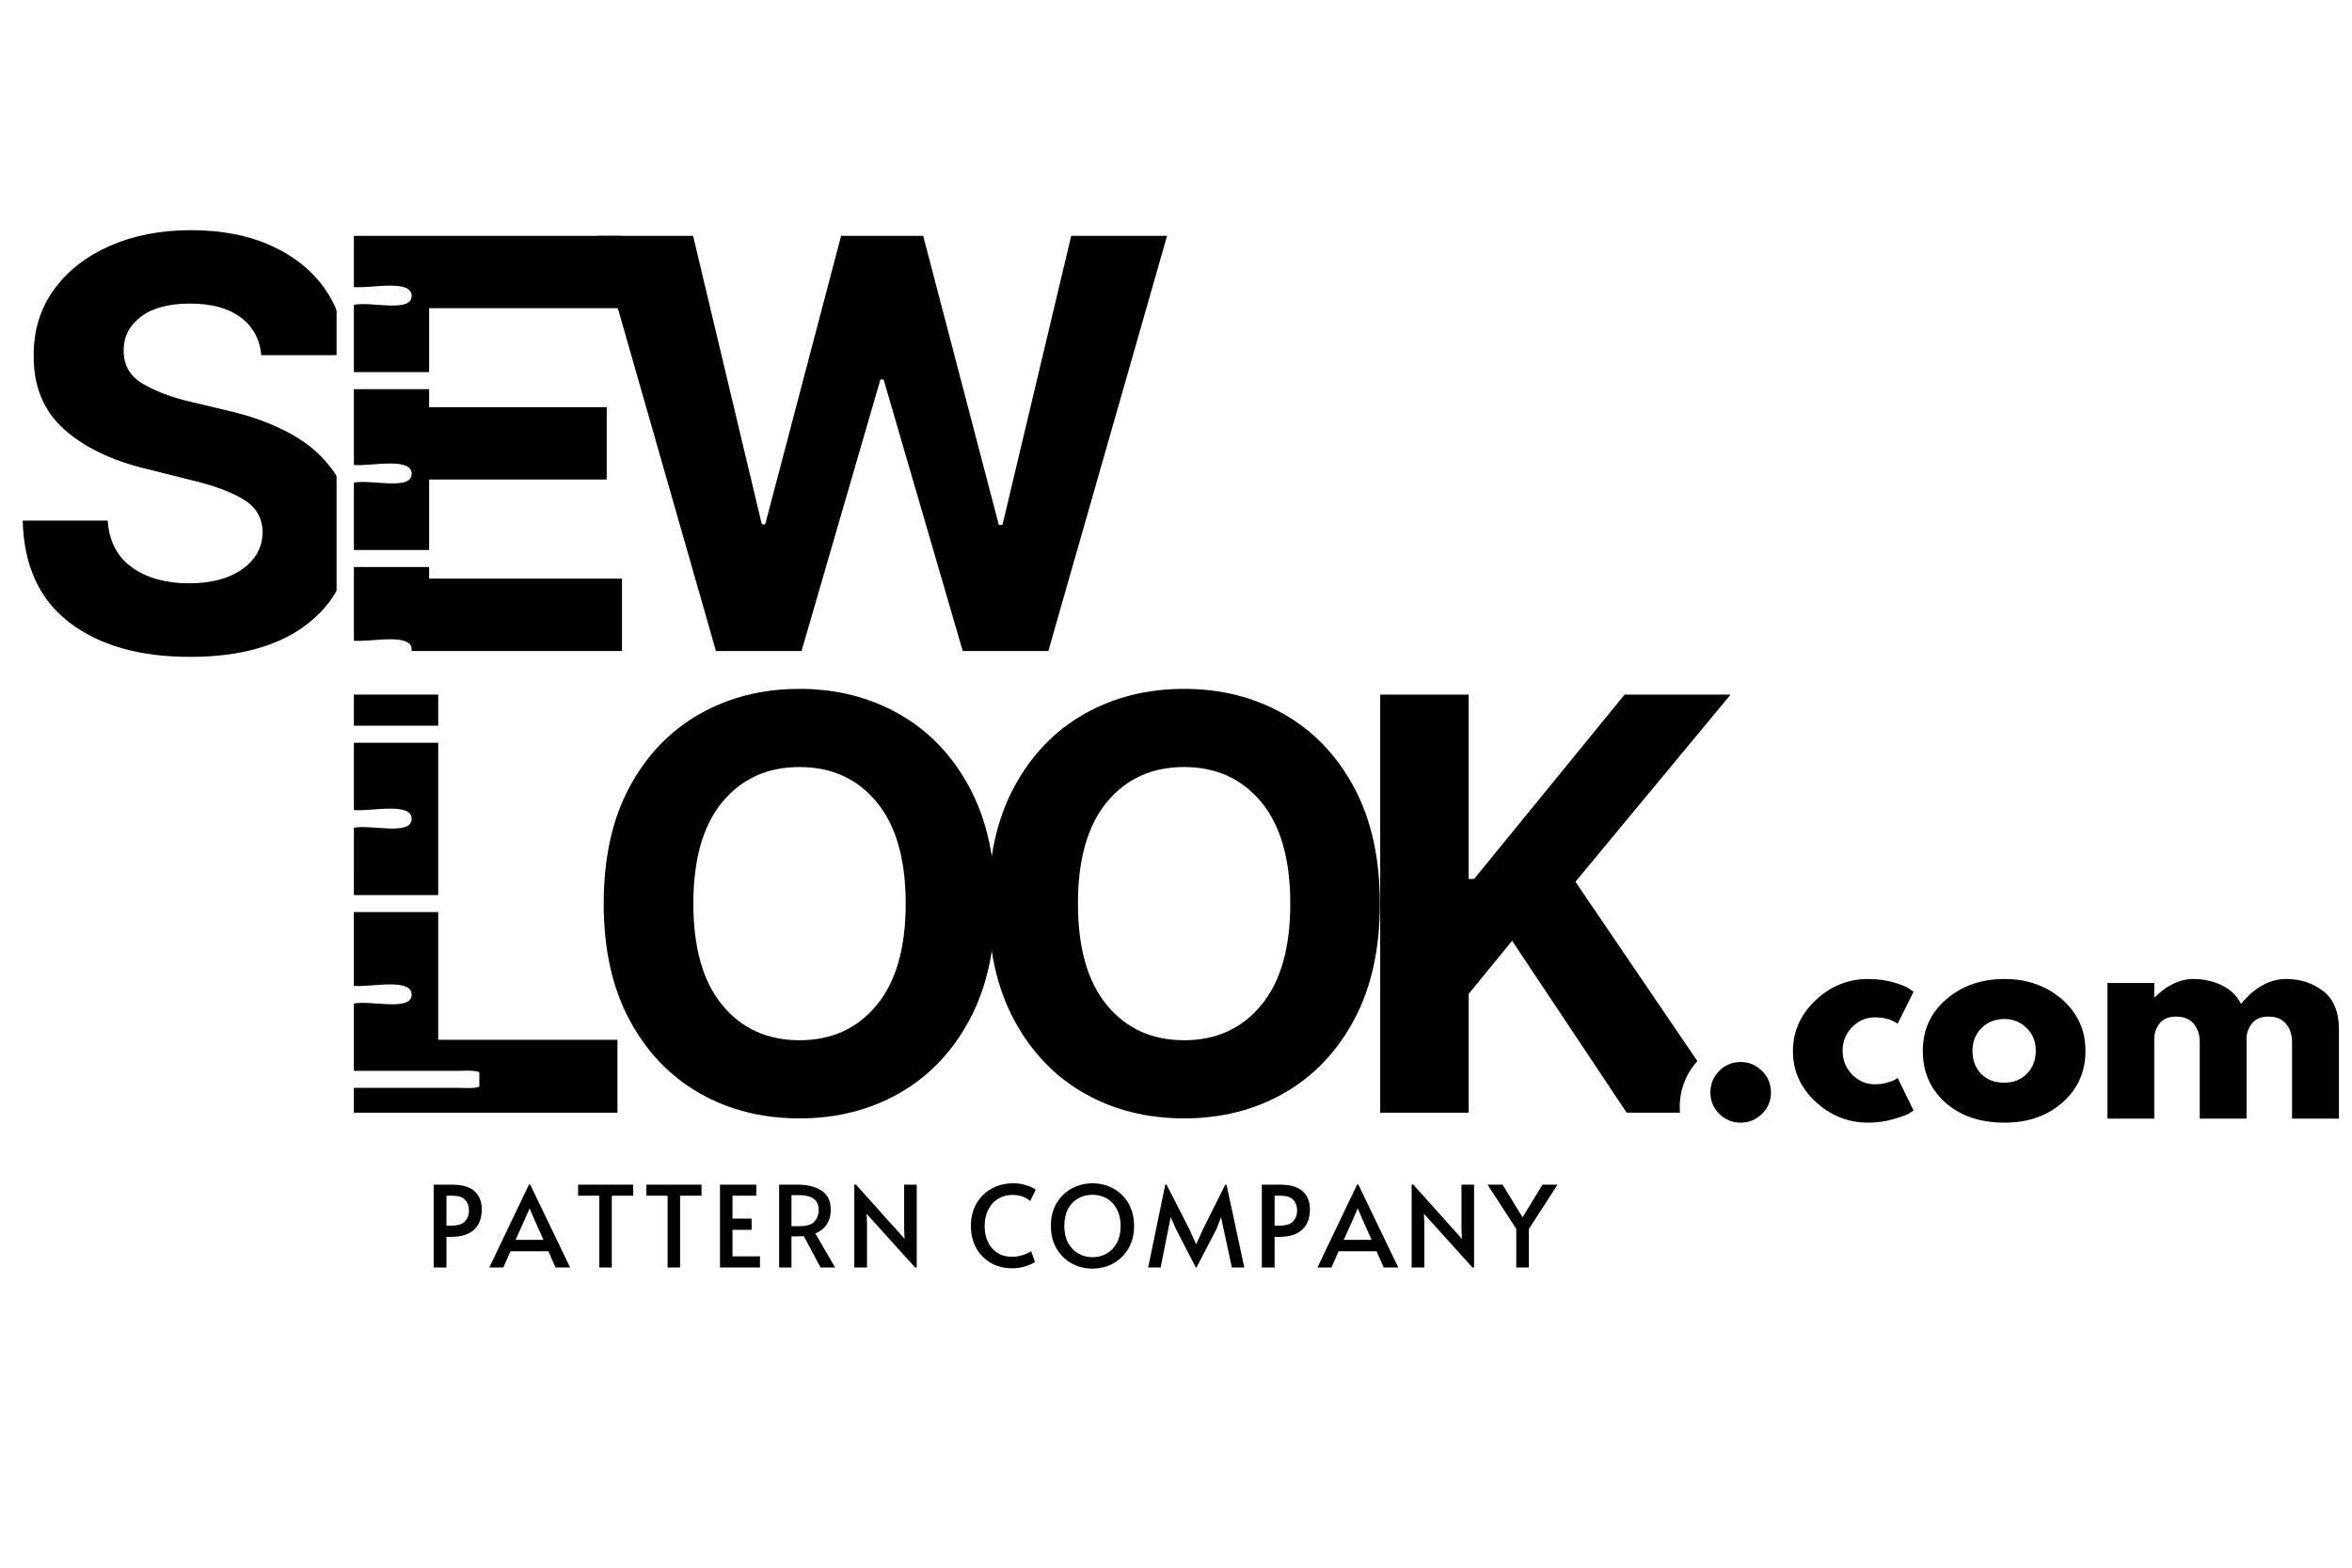 <svg xmlns="http://www.w3.org/2000/svg" xmlns:xlink="http://www.w3.org/1999/xlink" width="576" zoomAndPan="magnify" viewBox="0 0 432 288" height="384" preserveAspectRatio="xMidYMid meet" version="1.0"><defs><g/><clipPath id="019b607e54"><path d="M 61.82 42.824 L 88.039 42.824 L 88.039 206.895 L 61.82 206.895 Z M 61.82 42.824 " clip-rule="nonzero"/></clipPath><clipPath id="1243f3c08f"><path d="M 308.523 190.781 L 333.648 190.781 L 333.648 215.906 L 308.523 215.906 Z M 308.523 190.781 " clip-rule="nonzero"/></clipPath><clipPath id="949819834e"><path d="M 321.086 190.781 C 314.148 190.781 308.523 196.406 308.523 203.344 C 308.523 210.281 314.148 215.906 321.086 215.906 C 328.023 215.906 333.648 210.281 333.648 203.344 C 333.648 196.406 328.023 190.781 321.086 190.781 " clip-rule="nonzero"/></clipPath></defs><rect x="-43.2" width="518.4" fill="#ffffff" y="-28.8" height="345.6" fill-opacity="1"/><rect x="-43.2" width="518.4" fill="#ffffff" y="-28.8" height="345.6" fill-opacity="1"/><rect x="-43.2" width="518.4" fill="#ffffff" y="-28.8" height="345.6" fill-opacity="1"/><g fill="#000000" fill-opacity="1"><g transform="translate(32.475, 204.413)"><g/></g></g><g fill="#000000" fill-opacity="1"><g transform="translate(45.028, 204.413)"><g/></g></g><g fill="#000000" fill-opacity="1"><g transform="translate(57.566, 204.413)"><g><path d="M 6.672 0 L 6.672 -76.812 L 22.922 -76.812 L 22.922 -13.391 L 55.844 -13.391 L 55.844 0 Z M 6.672 0 "/></g></g></g><g fill="#000000" fill-opacity="1"><g transform="translate(105.555, 204.413)"><g><path d="M 77.25 -38.406 C 77.25 -30.031 75.664 -22.906 72.5 -17.031 C 69.344 -11.156 65.051 -6.672 59.625 -3.578 C 54.195 -0.492 48.086 1.047 41.297 1.047 C 34.461 1.047 28.332 -0.5 22.906 -3.594 C 17.488 -6.695 13.203 -11.191 10.047 -17.078 C 6.898 -22.973 5.328 -30.082 5.328 -38.406 C 5.328 -46.781 6.898 -53.906 10.047 -59.781 C 13.203 -65.656 17.488 -70.133 22.906 -73.219 C 28.332 -76.312 34.461 -77.859 41.297 -77.859 C 48.086 -77.859 54.195 -76.312 59.625 -73.219 C 65.051 -70.133 69.344 -65.656 72.5 -59.781 C 75.664 -53.906 77.25 -46.781 77.25 -38.406 Z M 60.797 -38.406 C 60.797 -46.551 59.02 -52.77 55.469 -57.062 C 51.914 -61.352 47.191 -63.5 41.297 -63.5 C 35.391 -63.5 30.66 -61.352 27.109 -57.062 C 23.566 -52.77 21.797 -46.551 21.797 -38.406 C 21.797 -30.281 23.566 -24.066 27.109 -19.766 C 30.66 -15.461 35.391 -13.312 41.297 -13.312 C 47.191 -13.312 51.914 -15.461 55.469 -19.766 C 59.02 -24.066 60.797 -30.281 60.797 -38.406 Z M 60.797 -38.406 "/></g></g></g><g fill="#000000" fill-opacity="1"><g transform="translate(176.194, 204.413)"><g><path d="M 77.25 -38.406 C 77.25 -30.031 75.664 -22.906 72.5 -17.031 C 69.344 -11.156 65.051 -6.672 59.625 -3.578 C 54.195 -0.492 48.086 1.047 41.297 1.047 C 34.461 1.047 28.332 -0.5 22.906 -3.594 C 17.488 -6.695 13.203 -11.191 10.047 -17.078 C 6.898 -22.973 5.328 -30.082 5.328 -38.406 C 5.328 -46.781 6.898 -53.906 10.047 -59.781 C 13.203 -65.656 17.488 -70.133 22.906 -73.219 C 28.332 -76.312 34.461 -77.859 41.297 -77.859 C 48.086 -77.859 54.195 -76.312 59.625 -73.219 C 65.051 -70.133 69.344 -65.656 72.5 -59.781 C 75.664 -53.906 77.25 -46.781 77.25 -38.406 Z M 60.797 -38.406 C 60.797 -46.551 59.02 -52.77 55.469 -57.062 C 51.914 -61.352 47.191 -63.5 41.297 -63.5 C 35.391 -63.5 30.66 -61.352 27.109 -57.062 C 23.566 -52.77 21.797 -46.551 21.797 -38.406 C 21.797 -30.281 23.566 -24.066 27.109 -19.766 C 30.66 -15.461 35.391 -13.312 41.297 -13.312 C 47.191 -13.312 51.914 -15.461 55.469 -19.766 C 59.02 -24.066 60.797 -30.281 60.797 -38.406 Z M 60.797 -38.406 "/></g></g></g><g fill="#000000" fill-opacity="1"><g transform="translate(246.833, 204.413)"><g><path d="M 6.672 0 L 6.672 -76.812 L 22.922 -76.812 L 22.922 -42.938 L 23.922 -42.938 L 51.562 -76.812 L 71.031 -76.812 L 42.531 -42.422 L 71.375 0 L 51.938 0 L 30.906 -31.578 L 22.922 -21.828 L 22.922 0 Z M 6.672 0 "/></g></g></g><g fill="#000000" fill-opacity="1"><g transform="translate(32.475, 281.894)"><g/></g></g><g fill="#000000" fill-opacity="1"><g transform="translate(41.542, 281.894)"><g/></g></g><g fill="#000000" fill-opacity="1"><g transform="translate(0, 119.597)"><g><path d="M 48 -54.344 C 47.707 -57.344 46.426 -59.672 44.156 -61.328 C 41.883 -62.992 38.82 -63.828 34.969 -63.828 C 31.02 -63.828 27.988 -63.02 25.875 -61.406 C 23.77 -59.801 22.719 -57.77 22.719 -55.312 C 22.664 -52.57 23.836 -50.5 26.234 -49.094 C 28.629 -47.695 31.477 -46.613 34.781 -45.844 L 41.641 -44.203 C 46.055 -43.211 49.984 -41.773 53.422 -39.891 C 56.859 -38.004 59.562 -35.578 61.531 -32.609 C 63.508 -29.641 64.5 -26.031 64.5 -21.781 C 64.477 -14.812 61.863 -9.258 56.656 -5.125 C 51.457 -0.988 44.203 1.078 34.891 1.078 C 25.629 1.078 18.242 -1.031 12.734 -5.25 C 7.223 -9.469 4.367 -15.703 4.172 -23.953 L 19.781 -23.953 C 20.051 -20.129 21.555 -17.254 24.297 -15.328 C 27.047 -13.398 30.516 -12.438 34.703 -12.438 C 38.805 -12.438 42.078 -13.305 44.516 -15.047 C 46.961 -16.785 48.203 -19.047 48.234 -21.828 C 48.203 -24.41 47.066 -26.395 44.828 -27.781 C 42.598 -29.176 39.41 -30.367 35.266 -31.359 L 26.969 -33.438 C 20.531 -34.977 15.445 -37.426 11.719 -40.781 C 8 -44.133 6.156 -48.613 6.188 -54.219 C 6.156 -58.844 7.383 -62.883 9.875 -66.344 C 12.375 -69.812 15.805 -72.504 20.172 -74.422 C 24.547 -76.348 29.516 -77.312 35.078 -77.312 C 40.742 -77.312 45.691 -76.344 49.922 -74.406 C 54.16 -72.469 57.457 -69.773 59.812 -66.328 C 62.164 -62.879 63.383 -58.883 63.469 -54.344 Z M 48 -54.344 "/></g></g></g><g fill="#000000" fill-opacity="1"><g transform="translate(56.068, 119.597)"><g><path d="M 6.625 0 L 6.625 -76.266 L 58.031 -76.266 L 58.031 -62.984 L 22.75 -62.984 L 22.75 -44.797 L 55.375 -44.797 L 55.375 -31.5 L 22.75 -31.5 L 22.75 -13.297 L 58.172 -13.297 L 58.172 0 Z M 6.625 0 "/></g></g></g><g fill="#000000" fill-opacity="1"><g transform="translate(107.705, 119.597)"><g><path d="M 23.797 0 L 1.969 -76.266 L 19.594 -76.266 L 32.219 -23.281 L 32.844 -23.281 L 46.781 -76.266 L 61.859 -76.266 L 75.75 -23.172 L 76.422 -23.172 L 89.047 -76.266 L 106.656 -76.266 L 84.844 0 L 69.125 0 L 54.594 -49.875 L 54 -49.875 L 39.516 0 Z M 23.797 0 "/></g></g></g><g fill="#000000" fill-opacity="1"><g transform="translate(121.971, 220.322)"><g/></g></g><g fill="#000000" fill-opacity="1"><g transform="translate(133.738, 220.322)"><g/></g></g><g fill="#000000" fill-opacity="1"><g transform="translate(145.488, 220.322)"><g/></g></g><g clip-path="url(#019b607e54)"><path fill="#fefefe" d="M 65.004 -39.309 L 65.004 -27.332 L 84.023 -27.332 C 86.176 -27.332 88.941 -27.734 88.941 -25.77 C 88.941 -23.805 86.301 -24.207 84.152 -24.207 L 65.004 -24.207 C 65.004 -19.691 65.004 -15.18 65.004 -10.668 C 68.035 -10.367 75.746 -12.23 75.613 -8.977 C 75.488 -5.906 68.043 -8.059 65.004 -7.41 C 65 -3.289 65 0.832 65 4.957 L 84.023 4.957 C 86.172 4.957 88.941 4.555 88.941 6.52 C 88.941 8.48 86.301 8.082 84.152 8.082 L 65 8.082 C 65 12.203 65 16.328 65 20.449 C 68.035 20.746 75.746 18.883 75.613 22.141 C 75.488 25.211 68.043 23.059 65 23.703 C 65 27.824 65 31.949 65 36.07 L 84.023 36.07 C 86.172 36.07 88.941 35.668 88.941 37.637 C 88.941 39.594 86.301 39.195 84.152 39.195 L 65 39.195 C 65 43.711 65 48.223 65 52.734 C 68.035 53.035 75.742 51.176 75.609 54.43 C 75.484 57.5 68.043 55.344 65 55.996 C 65 60.117 65 64.238 65 68.363 L 84.023 68.363 C 86.172 68.363 88.938 67.957 88.938 69.922 C 88.938 71.887 86.297 71.488 84.152 71.488 L 65 71.488 C 65 76.129 65 80.773 65 85.414 C 68.031 85.715 75.742 83.855 75.609 87.109 C 75.484 90.18 68.043 88.023 65 88.668 C 65 92.789 65 96.914 65 101.043 L 84.02 101.043 C 86.18 101.043 88.938 100.621 88.938 102.602 C 88.938 104.566 86.297 104.16 84.152 104.16 L 65 104.16 C 65 108.672 65 113.191 65 117.703 C 68.031 118.004 75.742 116.137 75.609 119.398 C 75.484 122.465 68.039 120.312 65 120.957 C 65 125.082 65 129.203 65 133.324 L 84.02 133.324 C 86.18 133.324 88.938 132.914 88.938 134.891 C 88.938 136.848 86.297 136.449 84.148 136.449 L 65 136.449 C 65 140.574 65 144.695 65 148.816 C 68.031 149.117 75.742 147.25 75.609 150.512 C 75.484 153.57 68.039 151.434 65 152.07 C 64.996 156.195 64.996 160.316 64.996 164.438 L 84.02 164.438 C 86.18 164.438 88.938 164.027 88.938 166.004 C 88.938 167.969 86.297 167.562 84.148 167.562 L 64.996 167.562 C 64.996 172.078 64.996 176.598 64.996 181.109 C 68.031 181.41 75.742 179.543 75.609 182.801 C 75.484 185.852 68.039 183.727 64.996 184.363 C 64.996 188.484 64.996 192.605 64.996 196.73 L 84.02 196.73 C 86.18 196.73 88.938 196.316 88.938 198.289 C 88.938 200.258 86.297 199.855 84.148 199.855 L 64.996 199.855 C 64.996 203.977 64.996 208.102 64.996 212.223 L 110.676 212.223 C 110.676 128.25 110.676 44.273 110.676 -39.699 C 95.492 -39.699 80.309 -39.699 65.125 -39.699 C 64.973 -39.68 64.984 -39.492 64.996 -39.309 Z M 65.52 -42.953 C 76.352 -43.473 89.77 -42.953 101.625 -42.953 L 107.703 -42.953 C 109.66 -42.953 113.059 -43.254 113.656 -42.434 C 114.289 -41.57 113.914 -37.02 113.914 -34.621 C 113.918 6 113.914 46 113.914 86.461 C 113.918 125.039 113.914 167.727 113.914 207.543 C 113.914 210.422 114.227 214.387 113.527 215.09 C 112.684 215.945 109.062 215.48 107.316 215.48 L 68.238 215.48 C 66.367 215.48 62.852 215.785 62.156 215.09 C 61.469 214.398 61.766 209.852 61.766 207.406 C 61.77 145.383 61.766 83.387 61.766 21.758 C 61.77 3.074 61.766 -15.359 61.766 -34.75 C 61.766 -37.344 61.25 -41.363 62.027 -42.43 C 62.605 -43.223 64.375 -42.895 65.52 -42.949 " fill-opacity="1" fill-rule="evenodd"/></g><g fill="#000000" fill-opacity="1"><g transform="translate(78.048, 232.852)"><g><path d="M 1.609 -15.219 L 4.969 -15.219 C 6.863 -15.219 8.25 -14.812 9.125 -14 C 10 -13.195 10.438 -12.094 10.438 -10.688 C 10.438 -9.051 9.957 -7.797 9 -6.922 C 8.051 -6.055 6.641 -5.625 4.766 -5.625 L 3.953 -5.625 L 3.953 0 L 1.609 0 Z M 4.828 -7.688 C 6.035 -7.688 6.879 -7.953 7.359 -8.484 C 7.848 -9.023 8.094 -9.676 8.094 -10.438 C 8.094 -11.25 7.859 -11.91 7.391 -12.422 C 6.922 -12.93 6.133 -13.188 5.031 -13.188 L 3.953 -13.188 L 3.953 -7.688 Z M 4.828 -7.688 "/></g></g></g><g fill="#000000" fill-opacity="1"><g transform="translate(90.199, 232.852)"><g><path d="M 7.188 -15.234 L 14.516 0 L 11.844 0 L 10.531 -2.984 L 3.562 -2.984 L 2.25 0 L -0.328 0 L 6.953 -15.234 Z M 6.156 -8.75 L 4.5 -5.078 L 9.625 -5.078 L 7.984 -8.734 L 7.094 -10.828 L 7.062 -10.828 Z M 6.156 -8.75 "/></g></g></g><g fill="#000000" fill-opacity="1"><g transform="translate(105.559, 232.852)"><g><path d="M 4.516 -13.188 L 0.625 -13.188 L 0.625 -15.219 L 10.75 -15.219 L 10.75 -13.188 L 6.812 -13.188 L 6.812 0 L 4.516 0 Z M 4.516 -13.188 "/></g></g></g><g fill="#000000" fill-opacity="1"><g transform="translate(118.104, 232.852)"><g><path d="M 4.516 -13.188 L 0.625 -13.188 L 0.625 -15.219 L 10.75 -15.219 L 10.75 -13.188 L 6.812 -13.188 L 6.812 0 L 4.516 0 Z M 4.516 -13.188 "/></g></g></g><g fill="#000000" fill-opacity="1"><g transform="translate(130.648, 232.852)"><g><path d="M 1.594 -15.219 L 8.266 -15.219 L 8.266 -13.188 L 3.891 -13.188 L 3.891 -8.984 L 7.406 -8.984 L 7.406 -6.922 L 3.891 -6.922 L 3.891 -2.047 L 8.938 -2.047 L 8.938 0 L 1.594 0 Z M 1.594 -15.219 "/></g></g></g><g fill="#000000" fill-opacity="1"><g transform="translate(141.496, 232.852)"><g><path d="M 9.219 0 L 6.156 -5.75 C 5.52 -5.727 4.953 -5.719 4.453 -5.719 L 3.875 -5.719 L 3.875 0 L 1.609 0 L 1.609 -15.219 L 5.078 -15.219 C 6.828 -15.219 8.266 -14.852 9.391 -14.125 C 10.523 -13.406 11.094 -12.227 11.094 -10.594 C 11.094 -9.57 10.852 -8.691 10.375 -7.953 C 9.906 -7.223 9.203 -6.656 8.266 -6.25 L 11.891 0 Z M 5.344 -7.594 C 6.695 -7.594 7.625 -7.883 8.125 -8.469 C 8.625 -9.062 8.875 -9.766 8.875 -10.578 C 8.875 -12.391 7.672 -13.297 5.266 -13.297 L 3.875 -13.297 L 3.875 -7.594 Z M 5.344 -7.594 "/></g></g></g><g fill="#000000" fill-opacity="1"><g transform="translate(155.303, 232.852)"><g><path d="M 3.875 -9.859 L 3.938 -8.203 L 3.938 0 L 1.609 0 L 1.609 -15.234 L 1.906 -15.234 L 10.844 -5.266 L 10.766 -7 L 10.766 -15.219 L 13.078 -15.219 L 13.078 0 L 12.781 0 Z M 3.875 -9.859 "/></g></g></g><g fill="#000000" fill-opacity="1"><g transform="translate(171.181, 232.852)"><g/></g></g><g fill="#000000" fill-opacity="1"><g transform="translate(177.432, 232.852)"><g><path d="M 8.531 0.141 C 6.957 0.141 5.594 -0.207 4.438 -0.906 C 3.289 -1.613 2.41 -2.555 1.797 -3.734 C 1.191 -4.91 0.891 -6.211 0.891 -7.641 C 0.891 -9.141 1.219 -10.484 1.875 -11.672 C 2.531 -12.859 3.453 -13.785 4.641 -14.453 C 5.828 -15.129 7.172 -15.469 8.672 -15.469 C 9.348 -15.469 9.977 -15.395 10.562 -15.25 C 11.156 -15.102 11.645 -14.938 12.031 -14.75 C 12.414 -14.562 12.672 -14.406 12.797 -14.281 L 11.781 -12.219 C 10.938 -12.957 9.836 -13.328 8.484 -13.328 C 7.535 -13.328 6.672 -13.094 5.891 -12.625 C 5.117 -12.156 4.516 -11.484 4.078 -10.609 C 3.641 -9.742 3.422 -8.738 3.422 -7.594 C 3.422 -6.551 3.613 -5.598 4 -4.734 C 4.395 -3.879 4.973 -3.203 5.734 -2.703 C 6.492 -2.211 7.398 -1.969 8.453 -1.969 C 9.66 -1.969 10.832 -2.312 11.969 -3 L 12.656 -1.031 C 12.344 -0.758 11.781 -0.492 10.969 -0.234 C 10.164 0.016 9.352 0.141 8.531 0.141 Z M 8.531 0.141 "/></g></g></g><g fill="#000000" fill-opacity="1"><g transform="translate(192.047, 232.852)"><g><path d="M 8.609 0.203 C 7.234 0.203 5.961 -0.113 4.797 -0.75 C 3.629 -1.395 2.695 -2.312 2 -3.5 C 1.312 -4.688 0.969 -6.066 0.969 -7.641 C 0.969 -9.223 1.312 -10.602 2 -11.781 C 2.695 -12.969 3.629 -13.879 4.797 -14.516 C 5.961 -15.148 7.234 -15.469 8.609 -15.469 C 9.992 -15.469 11.27 -15.148 12.438 -14.516 C 13.602 -13.879 14.531 -12.969 15.219 -11.781 C 15.906 -10.602 16.25 -9.223 16.25 -7.641 C 16.25 -6.066 15.906 -4.688 15.219 -3.5 C 14.531 -2.312 13.602 -1.395 12.438 -0.75 C 11.27 -0.113 9.992 0.203 8.609 0.203 Z M 8.609 -1.891 C 9.566 -1.891 10.438 -2.113 11.219 -2.562 C 12.008 -3.008 12.633 -3.66 13.094 -4.516 C 13.551 -5.379 13.781 -6.414 13.781 -7.625 C 13.781 -8.832 13.551 -9.867 13.094 -10.734 C 12.633 -11.598 12.016 -12.25 11.234 -12.688 C 10.453 -13.133 9.578 -13.359 8.609 -13.359 C 7.641 -13.359 6.758 -13.133 5.969 -12.688 C 5.188 -12.25 4.566 -11.598 4.109 -10.734 C 3.66 -9.867 3.438 -8.832 3.438 -7.625 C 3.438 -6.414 3.672 -5.379 4.141 -4.516 C 4.609 -3.66 5.238 -3.008 6.031 -2.562 C 6.82 -2.113 7.68 -1.891 8.609 -1.891 Z M 8.609 -1.891 "/></g></g></g><g fill="#000000" fill-opacity="1"><g transform="translate(210.45, 232.852)"><g><path d="M 5.531 -7.094 L 4.578 -9.25 L 4.141 -7.094 L 2.734 0 L 0.438 0 L 3.578 -15.219 L 3.828 -15.219 L 8.016 -7 L 9.25 -4.25 L 10.5 -7 L 14.594 -15.219 L 14.828 -15.219 L 18.094 0 L 15.812 0 L 14.281 -7.094 L 13.828 -9.25 L 13 -7.094 L 9.312 0 L 9.188 0 Z M 5.531 -7.094 "/></g></g></g><g fill="#000000" fill-opacity="1"><g transform="translate(230.157, 232.852)"><g><path d="M 1.609 -15.219 L 4.969 -15.219 C 6.863 -15.219 8.25 -14.812 9.125 -14 C 10 -13.195 10.438 -12.094 10.438 -10.688 C 10.438 -9.051 9.957 -7.797 9 -6.922 C 8.051 -6.055 6.641 -5.625 4.766 -5.625 L 3.953 -5.625 L 3.953 0 L 1.609 0 Z M 4.828 -7.688 C 6.035 -7.688 6.879 -7.953 7.359 -8.484 C 7.848 -9.023 8.094 -9.676 8.094 -10.438 C 8.094 -11.25 7.859 -11.91 7.391 -12.422 C 6.922 -12.93 6.133 -13.188 5.031 -13.188 L 3.953 -13.188 L 3.953 -7.688 Z M 4.828 -7.688 "/></g></g></g><g fill="#000000" fill-opacity="1"><g transform="translate(242.309, 232.852)"><g><path d="M 7.188 -15.234 L 14.516 0 L 11.844 0 L 10.531 -2.984 L 3.562 -2.984 L 2.25 0 L -0.328 0 L 6.953 -15.234 Z M 6.156 -8.75 L 4.5 -5.078 L 9.625 -5.078 L 7.984 -8.734 L 7.094 -10.828 L 7.062 -10.828 Z M 6.156 -8.75 "/></g></g></g><g fill="#000000" fill-opacity="1"><g transform="translate(257.669, 232.852)"><g><path d="M 3.875 -9.859 L 3.938 -8.203 L 3.938 0 L 1.609 0 L 1.609 -15.234 L 1.906 -15.234 L 10.844 -5.266 L 10.766 -7 L 10.766 -15.219 L 13.078 -15.219 L 13.078 0 L 12.781 0 Z M 3.875 -9.859 "/></g></g></g><g fill="#000000" fill-opacity="1"><g transform="translate(273.546, 232.852)"><g><path d="M 4.953 -7.094 L -0.328 -15.219 L 2.438 -15.219 L 6.109 -9.219 L 9.766 -15.219 L 12.531 -15.219 L 7.266 -7.062 L 7.266 0 L 4.953 0 Z M 4.953 -7.094 "/></g></g></g><g clip-path="url(#1243f3c08f)"><g clip-path="url(#949819834e)"><path fill="#fefefe" d="M 308.523 190.781 L 333.648 190.781 L 333.648 215.906 L 308.523 215.906 Z M 308.523 190.781 " fill-opacity="1" fill-rule="nonzero"/></g></g><g fill="#000000" fill-opacity="1"><g transform="translate(311.232, 205.508)"><g><path d="M 8.453 -10.406 C 10.004 -10.406 11.32 -9.859 12.406 -8.766 C 13.5 -7.68 14.047 -6.363 14.047 -4.812 C 14.047 -3.289 13.5 -1.984 12.406 -0.891 C 11.32 0.191 10.004 0.734 8.453 0.734 C 6.93 0.734 5.629 0.191 4.547 -0.891 C 3.461 -1.984 2.922 -3.289 2.922 -4.812 C 2.922 -6.363 3.461 -7.68 4.547 -8.766 C 5.629 -9.859 6.93 -10.406 8.453 -10.406 Z M 8.453 -10.406 "/></g></g></g><g fill="#000000" fill-opacity="1"><g transform="translate(328.189, 205.508)"><g><path d="M 16.188 -18.609 C 14.562 -18.609 13.164 -18.008 12 -16.812 C 10.832 -15.613 10.25 -14.172 10.25 -12.484 C 10.25 -10.766 10.832 -9.305 12 -8.109 C 13.164 -6.91 14.562 -6.312 16.188 -6.312 C 16.957 -6.312 17.691 -6.41 18.391 -6.609 C 19.086 -6.805 19.598 -7 19.922 -7.188 L 20.359 -7.484 L 23.281 -1.5 C 23.051 -1.344 22.734 -1.141 22.328 -0.891 C 21.922 -0.648 20.992 -0.32 19.547 0.094 C 18.109 0.52 16.566 0.734 14.922 0.734 C 11.254 0.734 8.035 -0.551 5.266 -3.125 C 2.504 -5.707 1.125 -8.797 1.125 -12.391 C 1.125 -16.016 2.504 -19.129 5.266 -21.734 C 8.035 -24.348 11.254 -25.656 14.922 -25.656 C 16.566 -25.656 18.086 -25.457 19.484 -25.062 C 20.879 -24.676 21.867 -24.289 22.453 -23.906 L 23.281 -23.328 L 20.359 -17.438 C 19.285 -18.219 17.895 -18.609 16.188 -18.609 Z M 16.188 -18.609 "/></g></g></g><g fill="#000000" fill-opacity="1"><g transform="translate(352.045, 205.508)"><g><path d="M 5.266 -2.953 C 2.504 -5.422 1.125 -8.582 1.125 -12.438 C 1.125 -16.289 2.562 -19.457 5.438 -21.938 C 8.32 -24.414 11.891 -25.656 16.141 -25.656 C 20.316 -25.656 23.836 -24.406 26.703 -21.906 C 29.566 -19.414 31 -16.258 31 -12.438 C 31 -8.613 29.598 -5.461 26.797 -2.984 C 23.992 -0.504 20.441 0.734 16.141 0.734 C 11.66 0.734 8.035 -0.492 5.266 -2.953 Z M 11.922 -16.656 C 10.805 -15.562 10.25 -14.156 10.25 -12.438 C 10.25 -10.719 10.781 -9.316 11.844 -8.234 C 12.914 -7.148 14.328 -6.609 16.078 -6.609 C 17.766 -6.609 19.148 -7.156 20.234 -8.25 C 21.328 -9.352 21.875 -10.75 21.875 -12.438 C 21.875 -14.156 21.312 -15.562 20.188 -16.656 C 19.07 -17.758 17.703 -18.312 16.078 -18.312 C 14.43 -18.312 13.047 -17.758 11.922 -16.656 Z M 11.922 -16.656 "/></g></g></g><g fill="#000000" fill-opacity="1"><g transform="translate(384.162, 205.508)"><g><path d="M 2.922 0 L 2.922 -24.922 L 11.516 -24.922 L 11.516 -22.297 L 11.609 -22.297 C 13.848 -24.535 16.227 -25.656 18.75 -25.656 C 20.57 -25.656 22.273 -25.281 23.859 -24.531 C 25.441 -23.789 26.641 -22.645 27.453 -21.094 C 29.984 -24.133 32.738 -25.656 35.719 -25.656 C 38.375 -25.656 40.656 -24.91 42.562 -23.422 C 44.477 -21.93 45.438 -19.598 45.438 -16.422 L 45.438 0 L 36.828 0 L 36.828 -14.094 C 36.828 -15.414 36.461 -16.52 35.734 -17.406 C 35.004 -18.301 33.91 -18.75 32.453 -18.75 C 31.191 -18.75 30.227 -18.367 29.562 -17.609 C 28.906 -16.848 28.539 -15.938 28.469 -14.875 L 28.469 0 L 19.875 0 L 19.875 -14.094 C 19.875 -15.414 19.508 -16.52 18.781 -17.406 C 18.051 -18.301 16.957 -18.75 15.5 -18.75 C 14.176 -18.75 13.18 -18.336 12.516 -17.516 C 11.848 -16.691 11.516 -15.711 11.516 -14.578 L 11.516 0 Z M 2.922 0 "/></g></g></g></svg>
